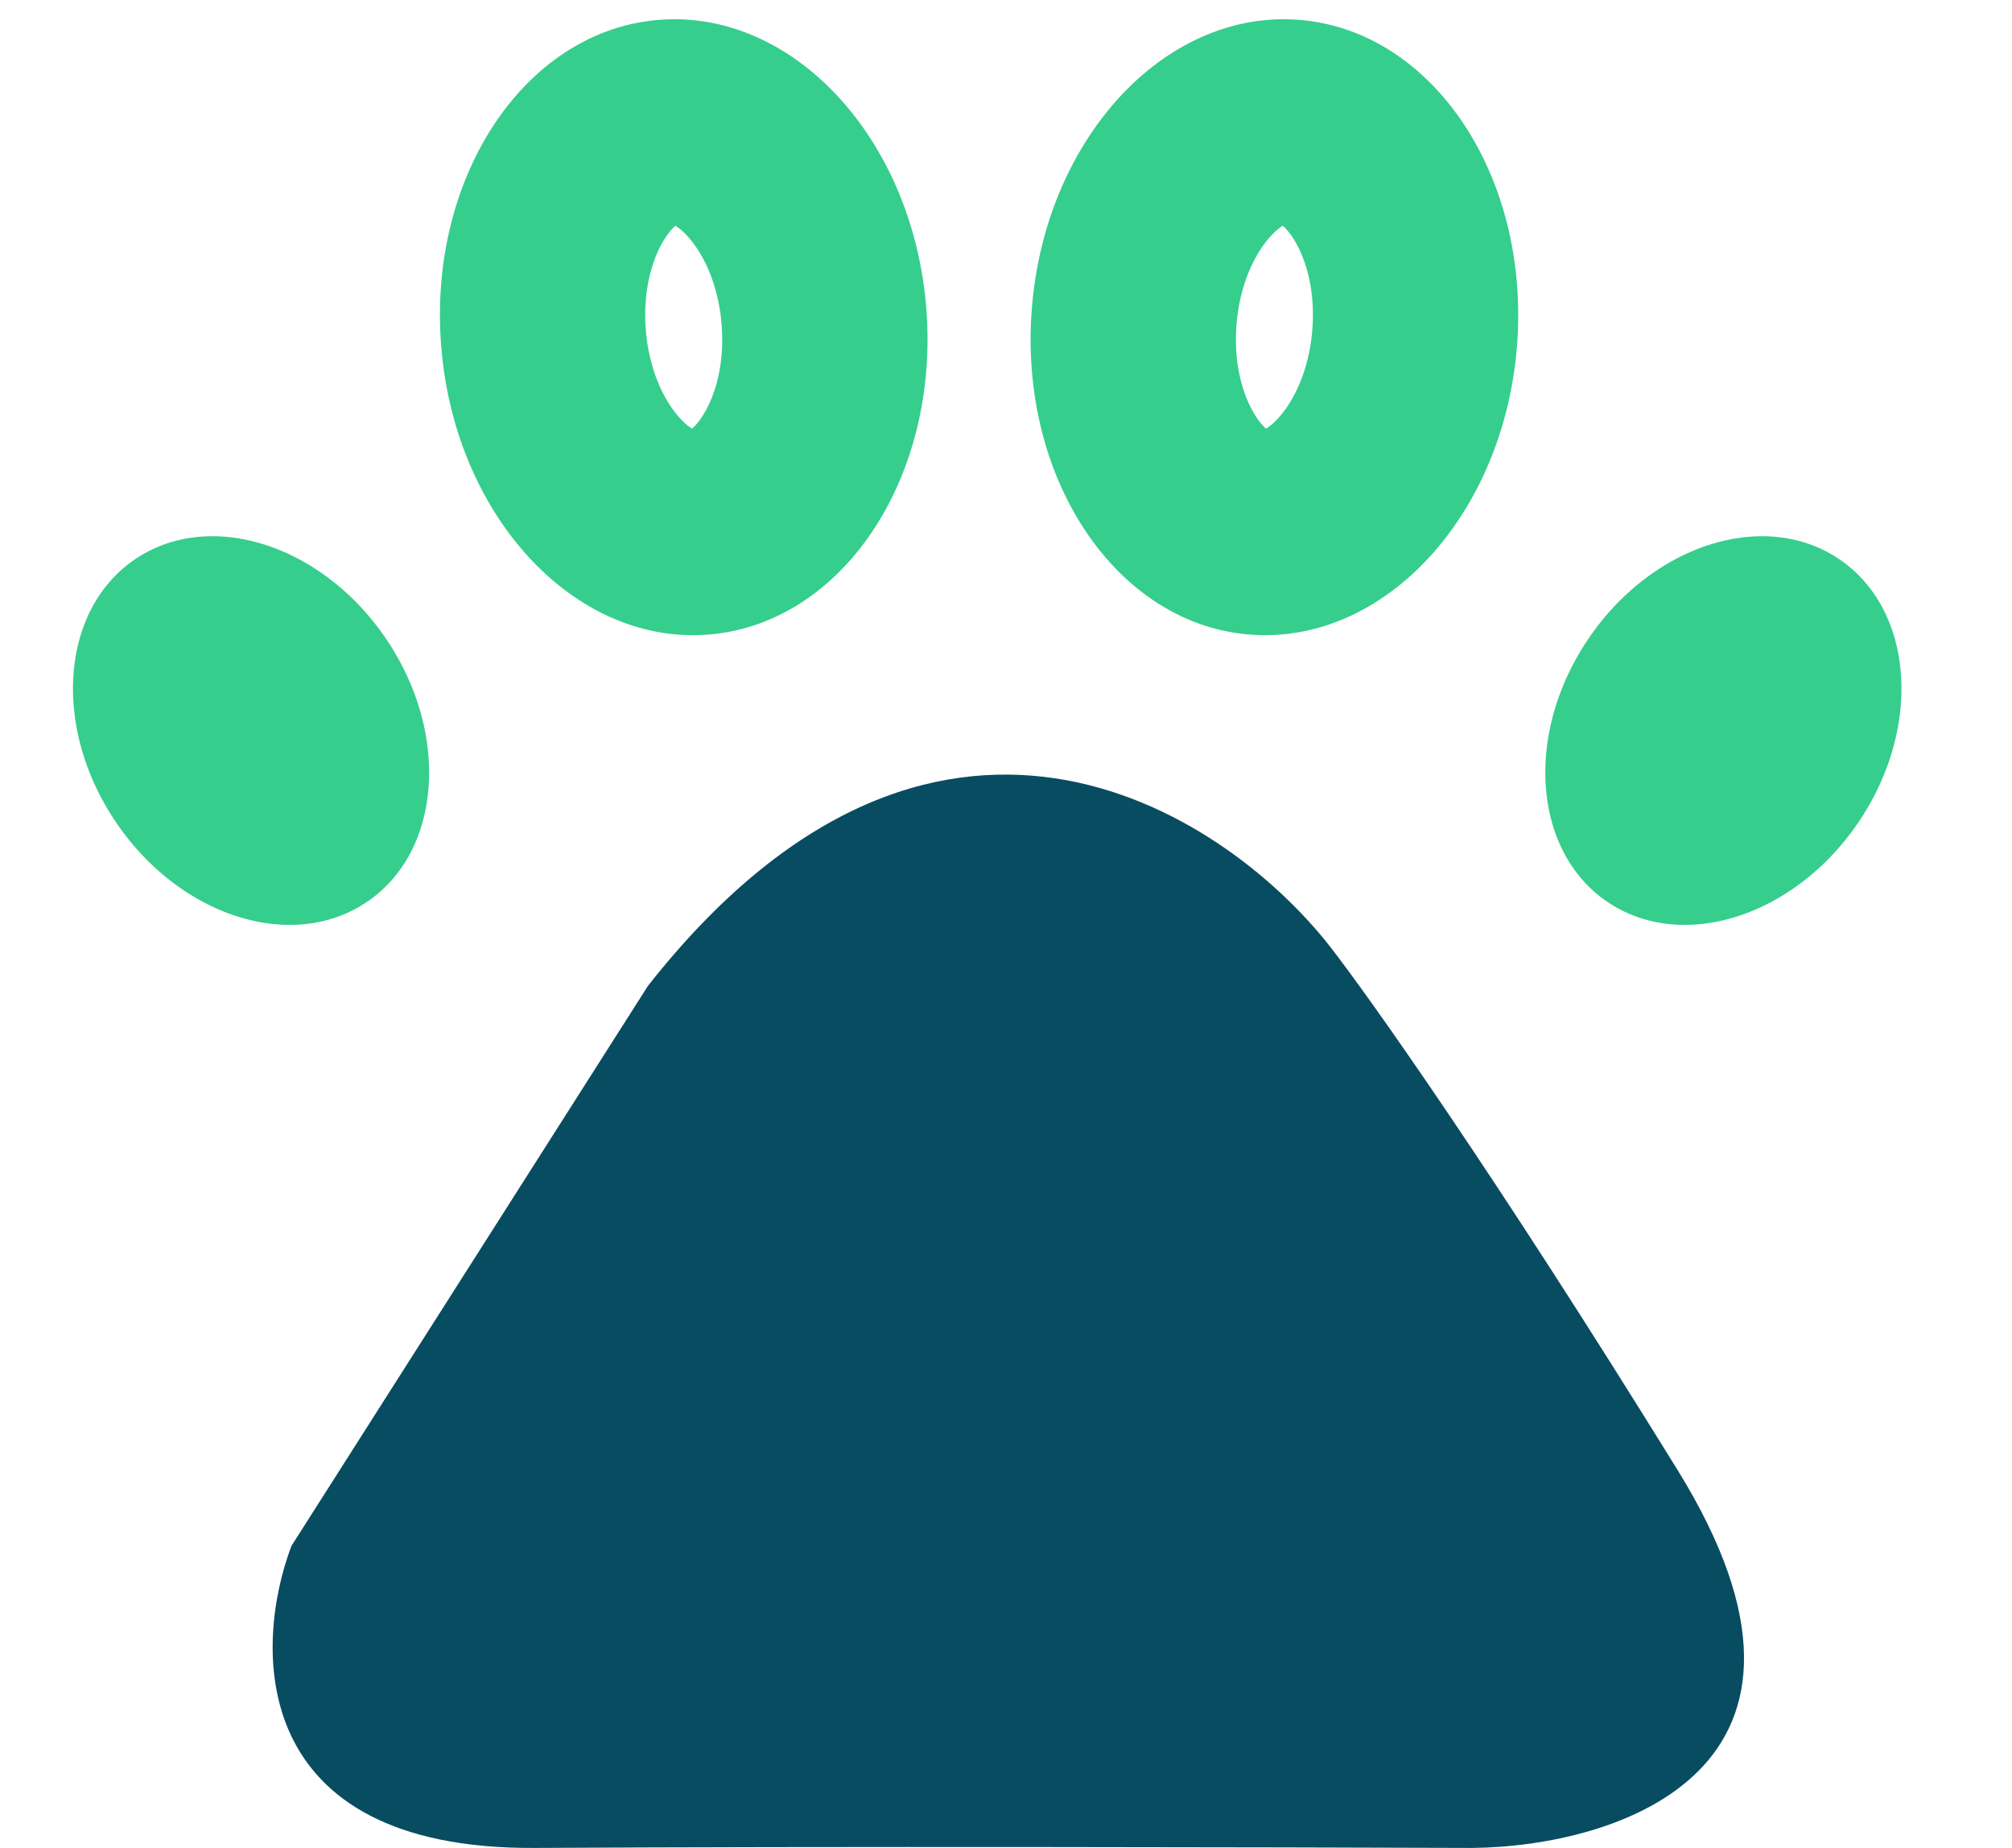 <svg width="49" height="45" viewBox="0 0 49 45" fill="none" xmlns="http://www.w3.org/2000/svg">
    <path d="m7.098 37.645 8.683-13.639c6.947-8.826 13.961-4.324 16.6-.97.954 1.226 3.985 5.496 8.48 12.77 4.495 7.273-1.465 9.16-5.006 9.194-4.7-.017-15.845-.041-22.832 0-6.988.04-6.862-4.887-5.925-7.355z" fill="#084c61"/>
    <path fill-rule="evenodd" clip-rule="evenodd" d="M17.096 10.15c.29-.436.562-1.226.477-2.258-.084-1.031-.481-1.766-.839-2.15a1.312 1.312 0 0 0-.285-.244c-.057.047-.14.133-.242.287-.29.437-.562 1.227-.478 2.259.085 1.031.482 1.766.84 2.15.126.135.222.207.285.244.056-.047.14-.133.242-.287zm-.322.337s.007-.005.024-.01c-.015.01-.024.011-.024.01zm.142-.02c.017.003.025.006.025.007 0 0-.008 0-.025-.006zm-.387-5.019c0 .002-.008.006-.024.01.015-.008.024-.01.024-.01zm-.142.02c-.017-.002-.026-.005-.025-.006 0 0 .008 0 .025.006zm.878 9.983c3.262-.267 5.63-3.835 5.292-7.968-.34-4.133-3.258-7.266-6.52-6.998-3.261.267-5.63 3.835-5.29 7.968.338 4.133 3.257 7.266 6.518 6.998zM30.593 10.15c-.29-.436-.563-1.226-.478-2.258.085-1.031.482-1.766.84-2.15.125-.136.222-.207.285-.244.056.047.14.133.242.287.29.437.562 1.227.477 2.259-.085 1.031-.482 1.766-.84 2.15a1.314 1.314 0 0 1-.285.244 1.313 1.313 0 0 1-.241-.287zm.322.337s-.008-.005-.024-.01c.015.01.023.011.024.01zm-.142-.02c-.017.003-.026.006-.026.007 0 0 .009 0 .026-.006zm.387-5.019c0 .002.007.006.024.01-.016-.008-.024-.01-.024-.01zm.142.02c.017-.002.025-.005.025-.006 0 0-.009 0-.026.006zm-.88 9.983c-3.26-.267-5.63-3.835-5.29-7.968C25.47 3.35 28.39.217 31.652.485c3.26.267 5.63 3.835 5.29 7.968-.339 4.133-3.258 7.266-6.52 6.998zM39.152 21.966c-1.82-1.229-2.033-4.094-.476-6.4s4.294-3.18 6.114-1.951c1.82 1.228 2.033 4.094.476 6.4s-4.294 3.18-6.114 1.95zM8.933 21.966c1.82-1.229 2.033-4.094.476-6.4s-4.294-3.18-6.114-1.951c-1.82 1.228-2.033 4.094-.476 6.4s4.294 3.18 6.114 1.95z" fill="#35ce8d"/>
</svg>
